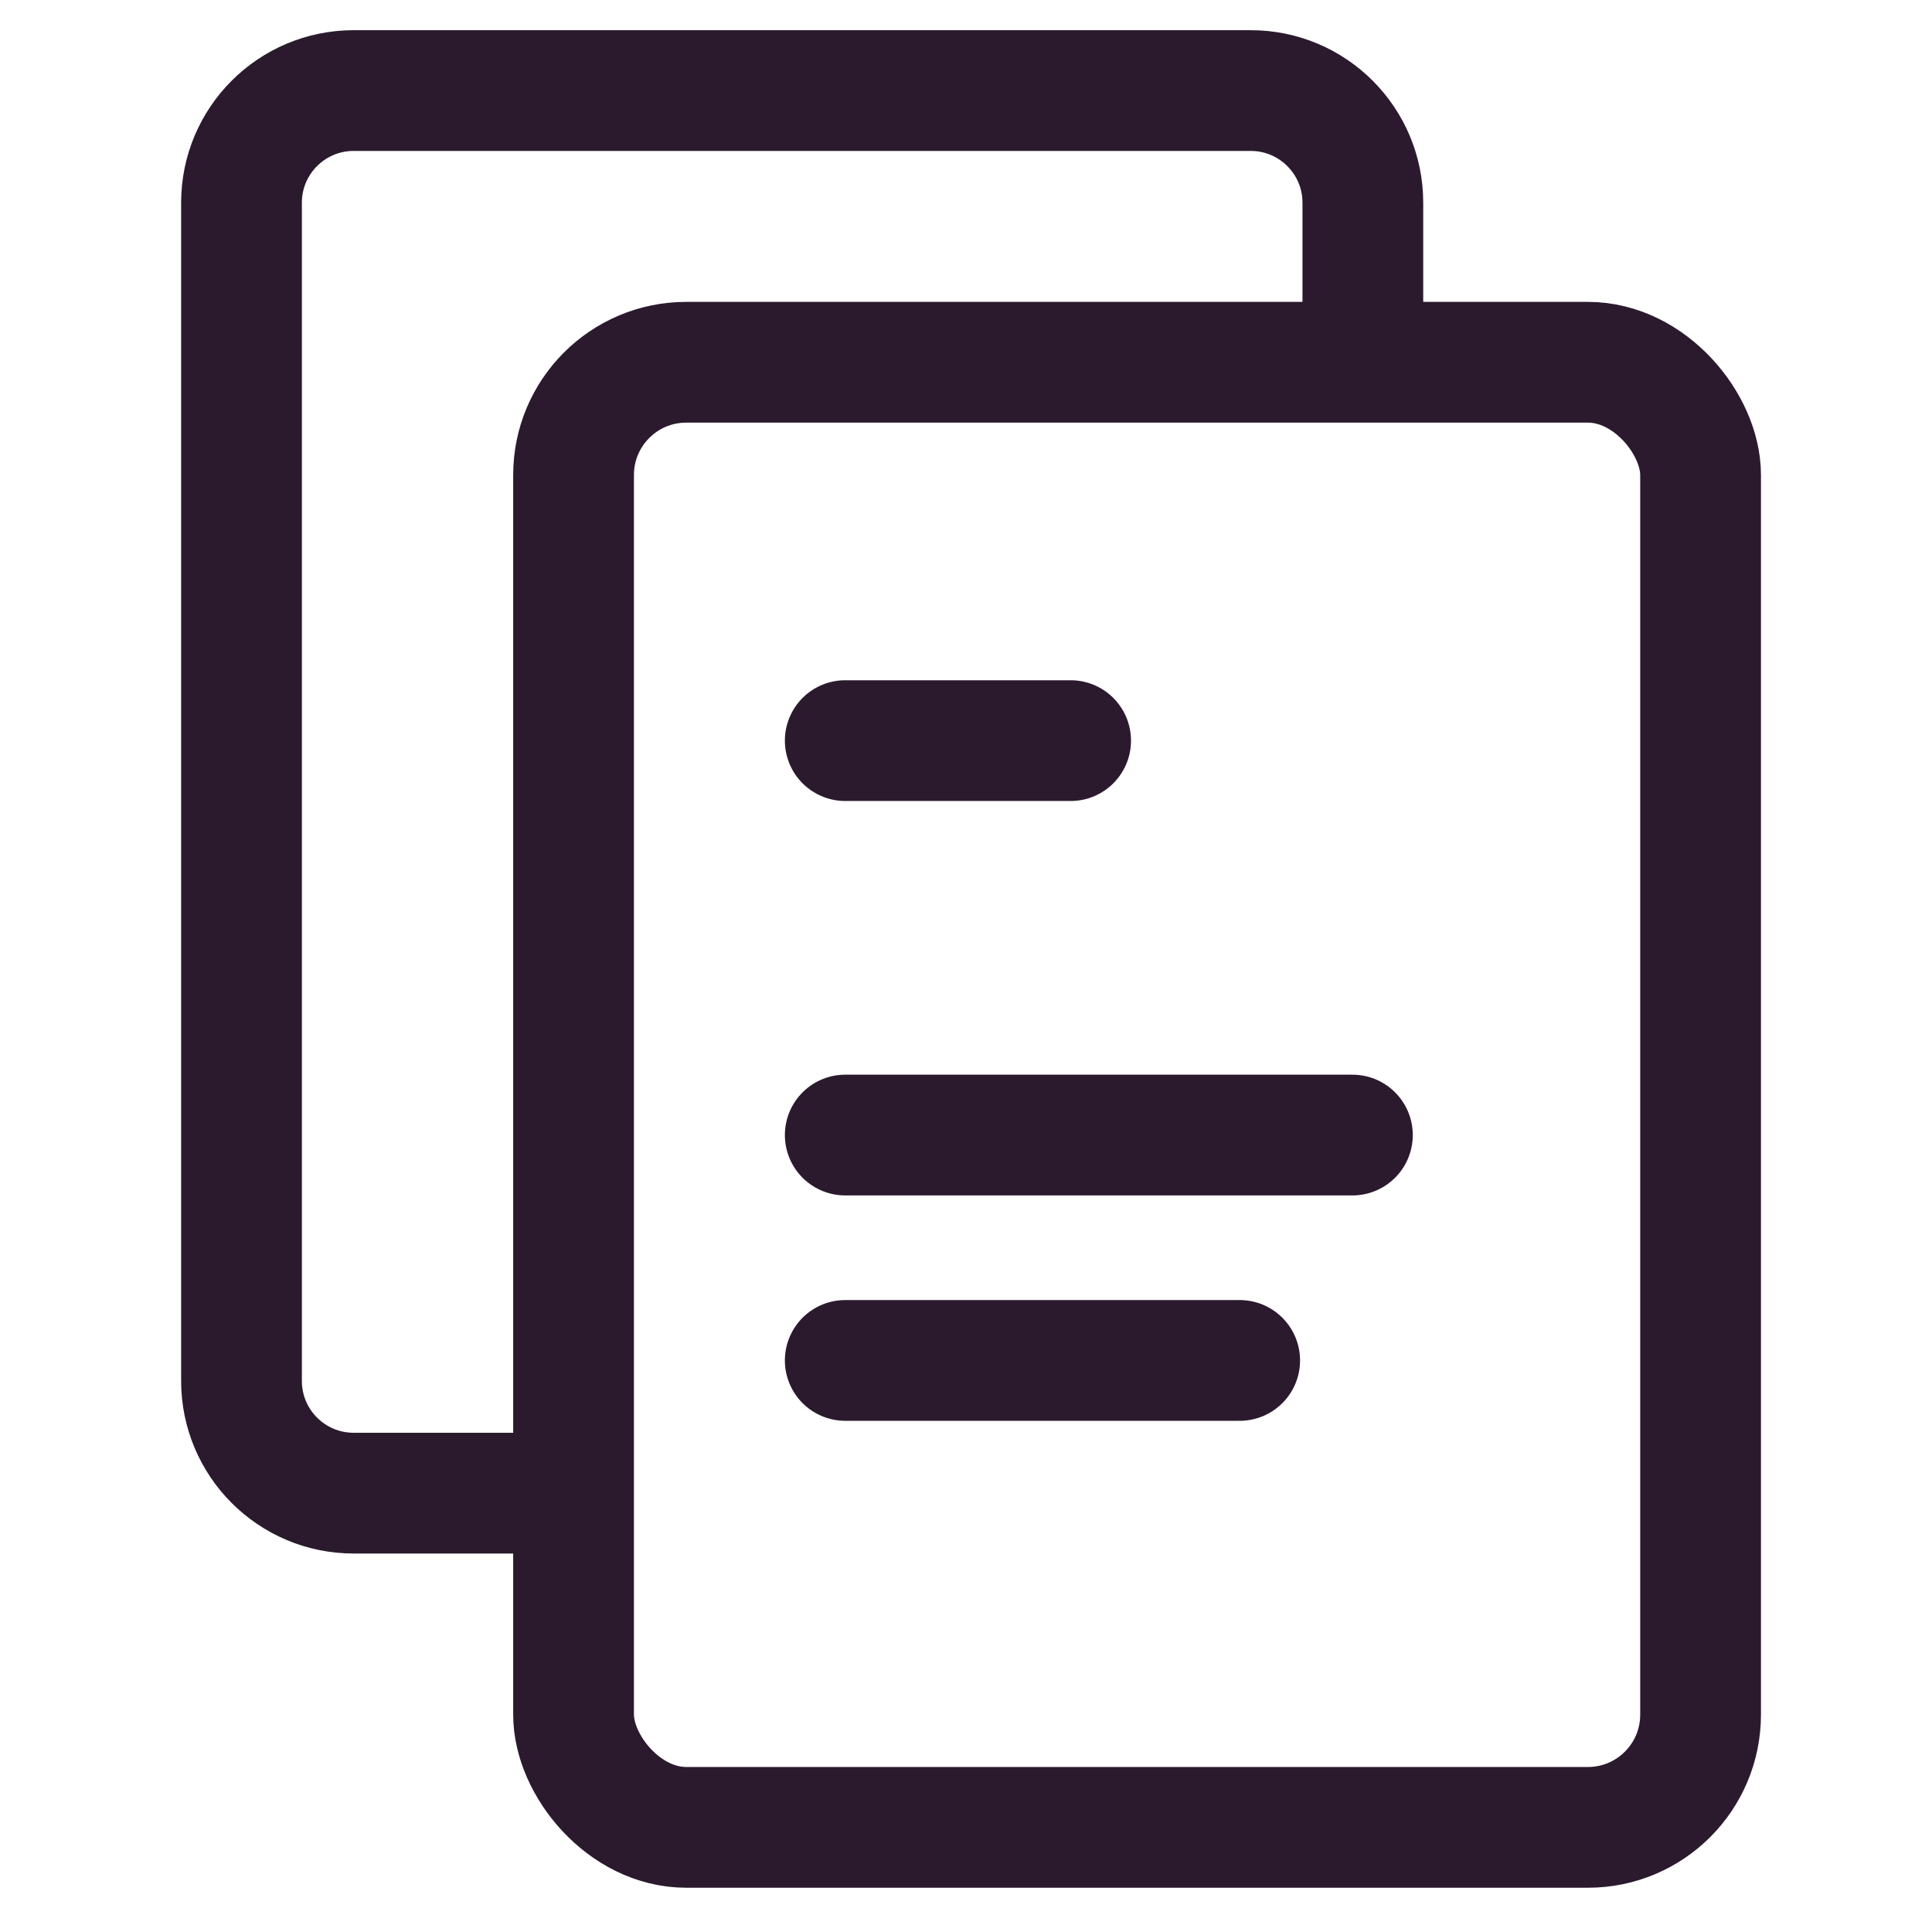 <svg width="32" height="32" viewBox="0 0 32 32" fill="none" xmlns="http://www.w3.org/2000/svg">
<path d="M14 18.8H22.4" stroke="#2B1A2E" stroke-width="2" stroke-linecap="round" stroke-linejoin="round"/>
<path d="M14 22.533H20.533" stroke="#2B1A2E" stroke-width="2" stroke-linecap="round" stroke-linejoin="round"/>
<path d="M14 12.267H17.733" stroke="#2B1A2E" stroke-width="2" stroke-linecap="round" stroke-linejoin="round"/>
<rect x="9.5" y="6" width="18.667" height="24.267" rx="1.867" stroke="#2B1A2E" stroke-width="2"/>
<path d="M8.5 24.731H5.857C4.832 24.731 4 23.899 4 22.873V3.357C4 2.332 4.832 1.5 5.857 1.5H20.716C21.742 1.5 22.573 2.332 22.573 3.357V5" stroke="#2B1A2E" stroke-width="2" stroke-linecap="round" stroke-linejoin="round"/>
</svg>
